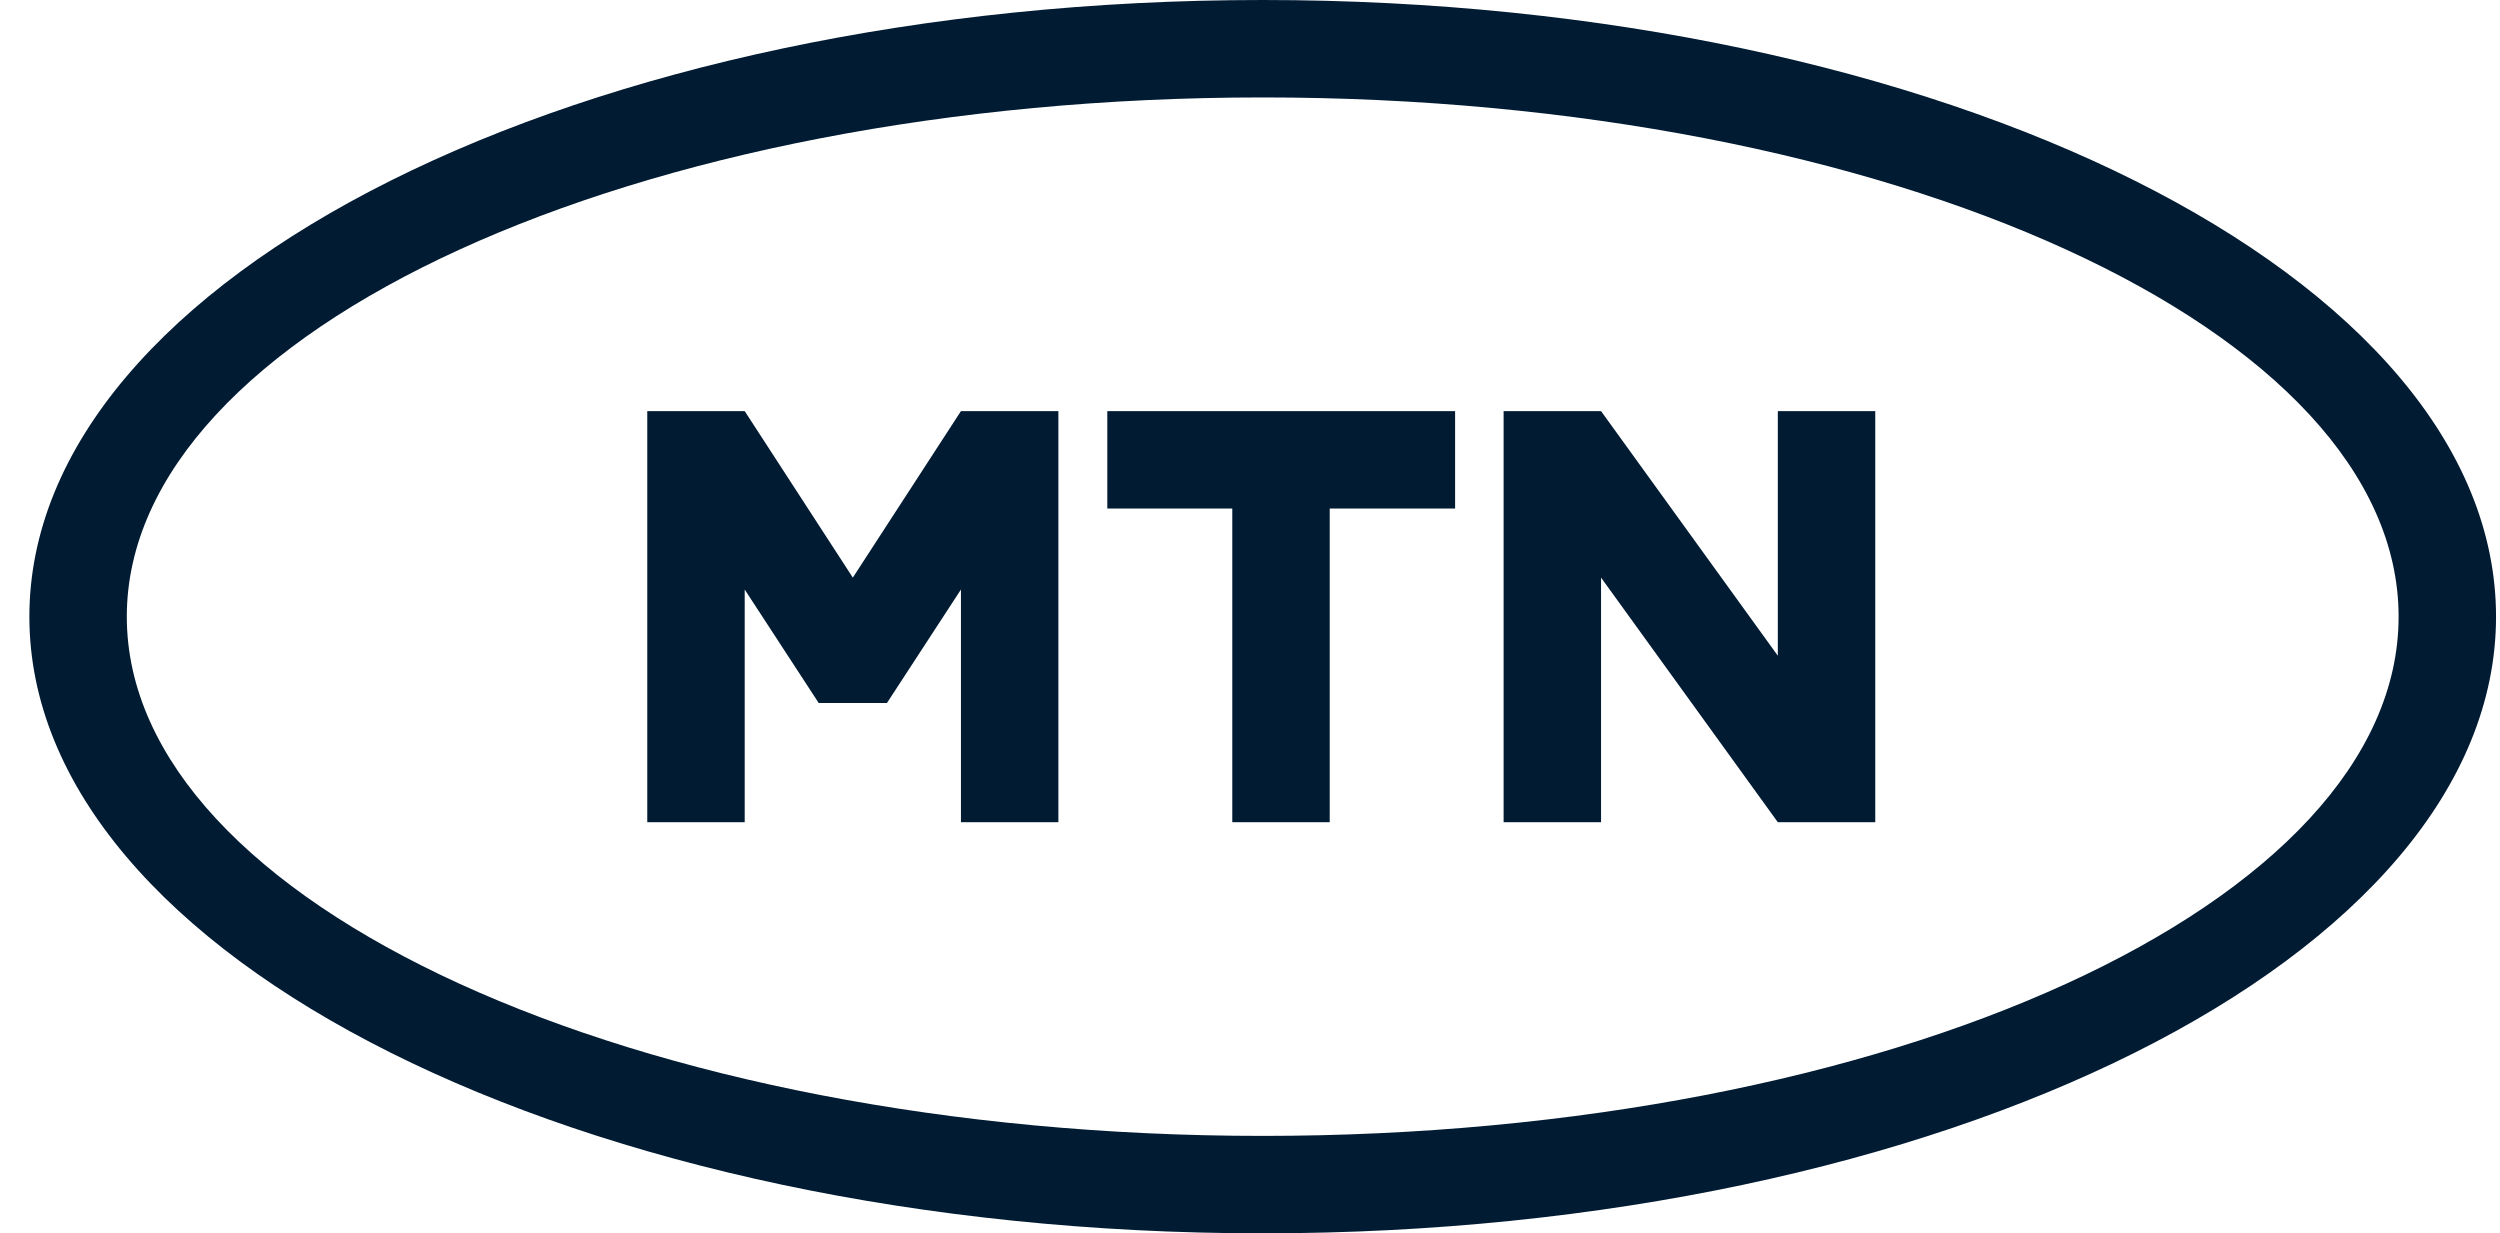 <?xml version="1.0" encoding="UTF-8"?>
<svg preserveAspectRatio="xMidYMid slice" xmlns="http://www.w3.org/2000/svg" width="300px" height="148px" viewBox="0 0 61 30" fill="none">
  <g clip-path="url(#clip0_43_319)">
    <path d="M30.809 0C14.239 0 0.809 6.72 0.809 15C0.809 23.28 14.239 30 30.809 30C47.379 30 60.809 23.28 60.809 15C60.809 6.72 47.379 0 30.809 0ZM30.809 27.63C15.549 27.63 3.179 21.97 3.179 15C3.179 8.03 15.549 2.37 30.809 2.37C46.069 2.37 58.439 8.02 58.439 15C58.439 21.98 46.069 27.63 30.809 27.63ZM27.029 12.37V10H35.489V12.37H32.439V20H30.069V12.37H27.029ZM45.709 10V20H43.339L39.039 14.05V20H36.669V10H39.039L43.339 15.95V10H45.709ZM15.839 20V10H18.209L20.839 14.05L23.469 10H25.839V20H23.469V14.34L21.669 17.1H20.009L18.209 14.34V20H15.839Z" fill="#011B33"></path>
  </g>
  <defs>
    <clipPath id="clip0_43_319">
      <rect width="60" height="30" fill="white" transform="translate(0.809)"></rect>
    </clipPath>
  </defs>
</svg>
